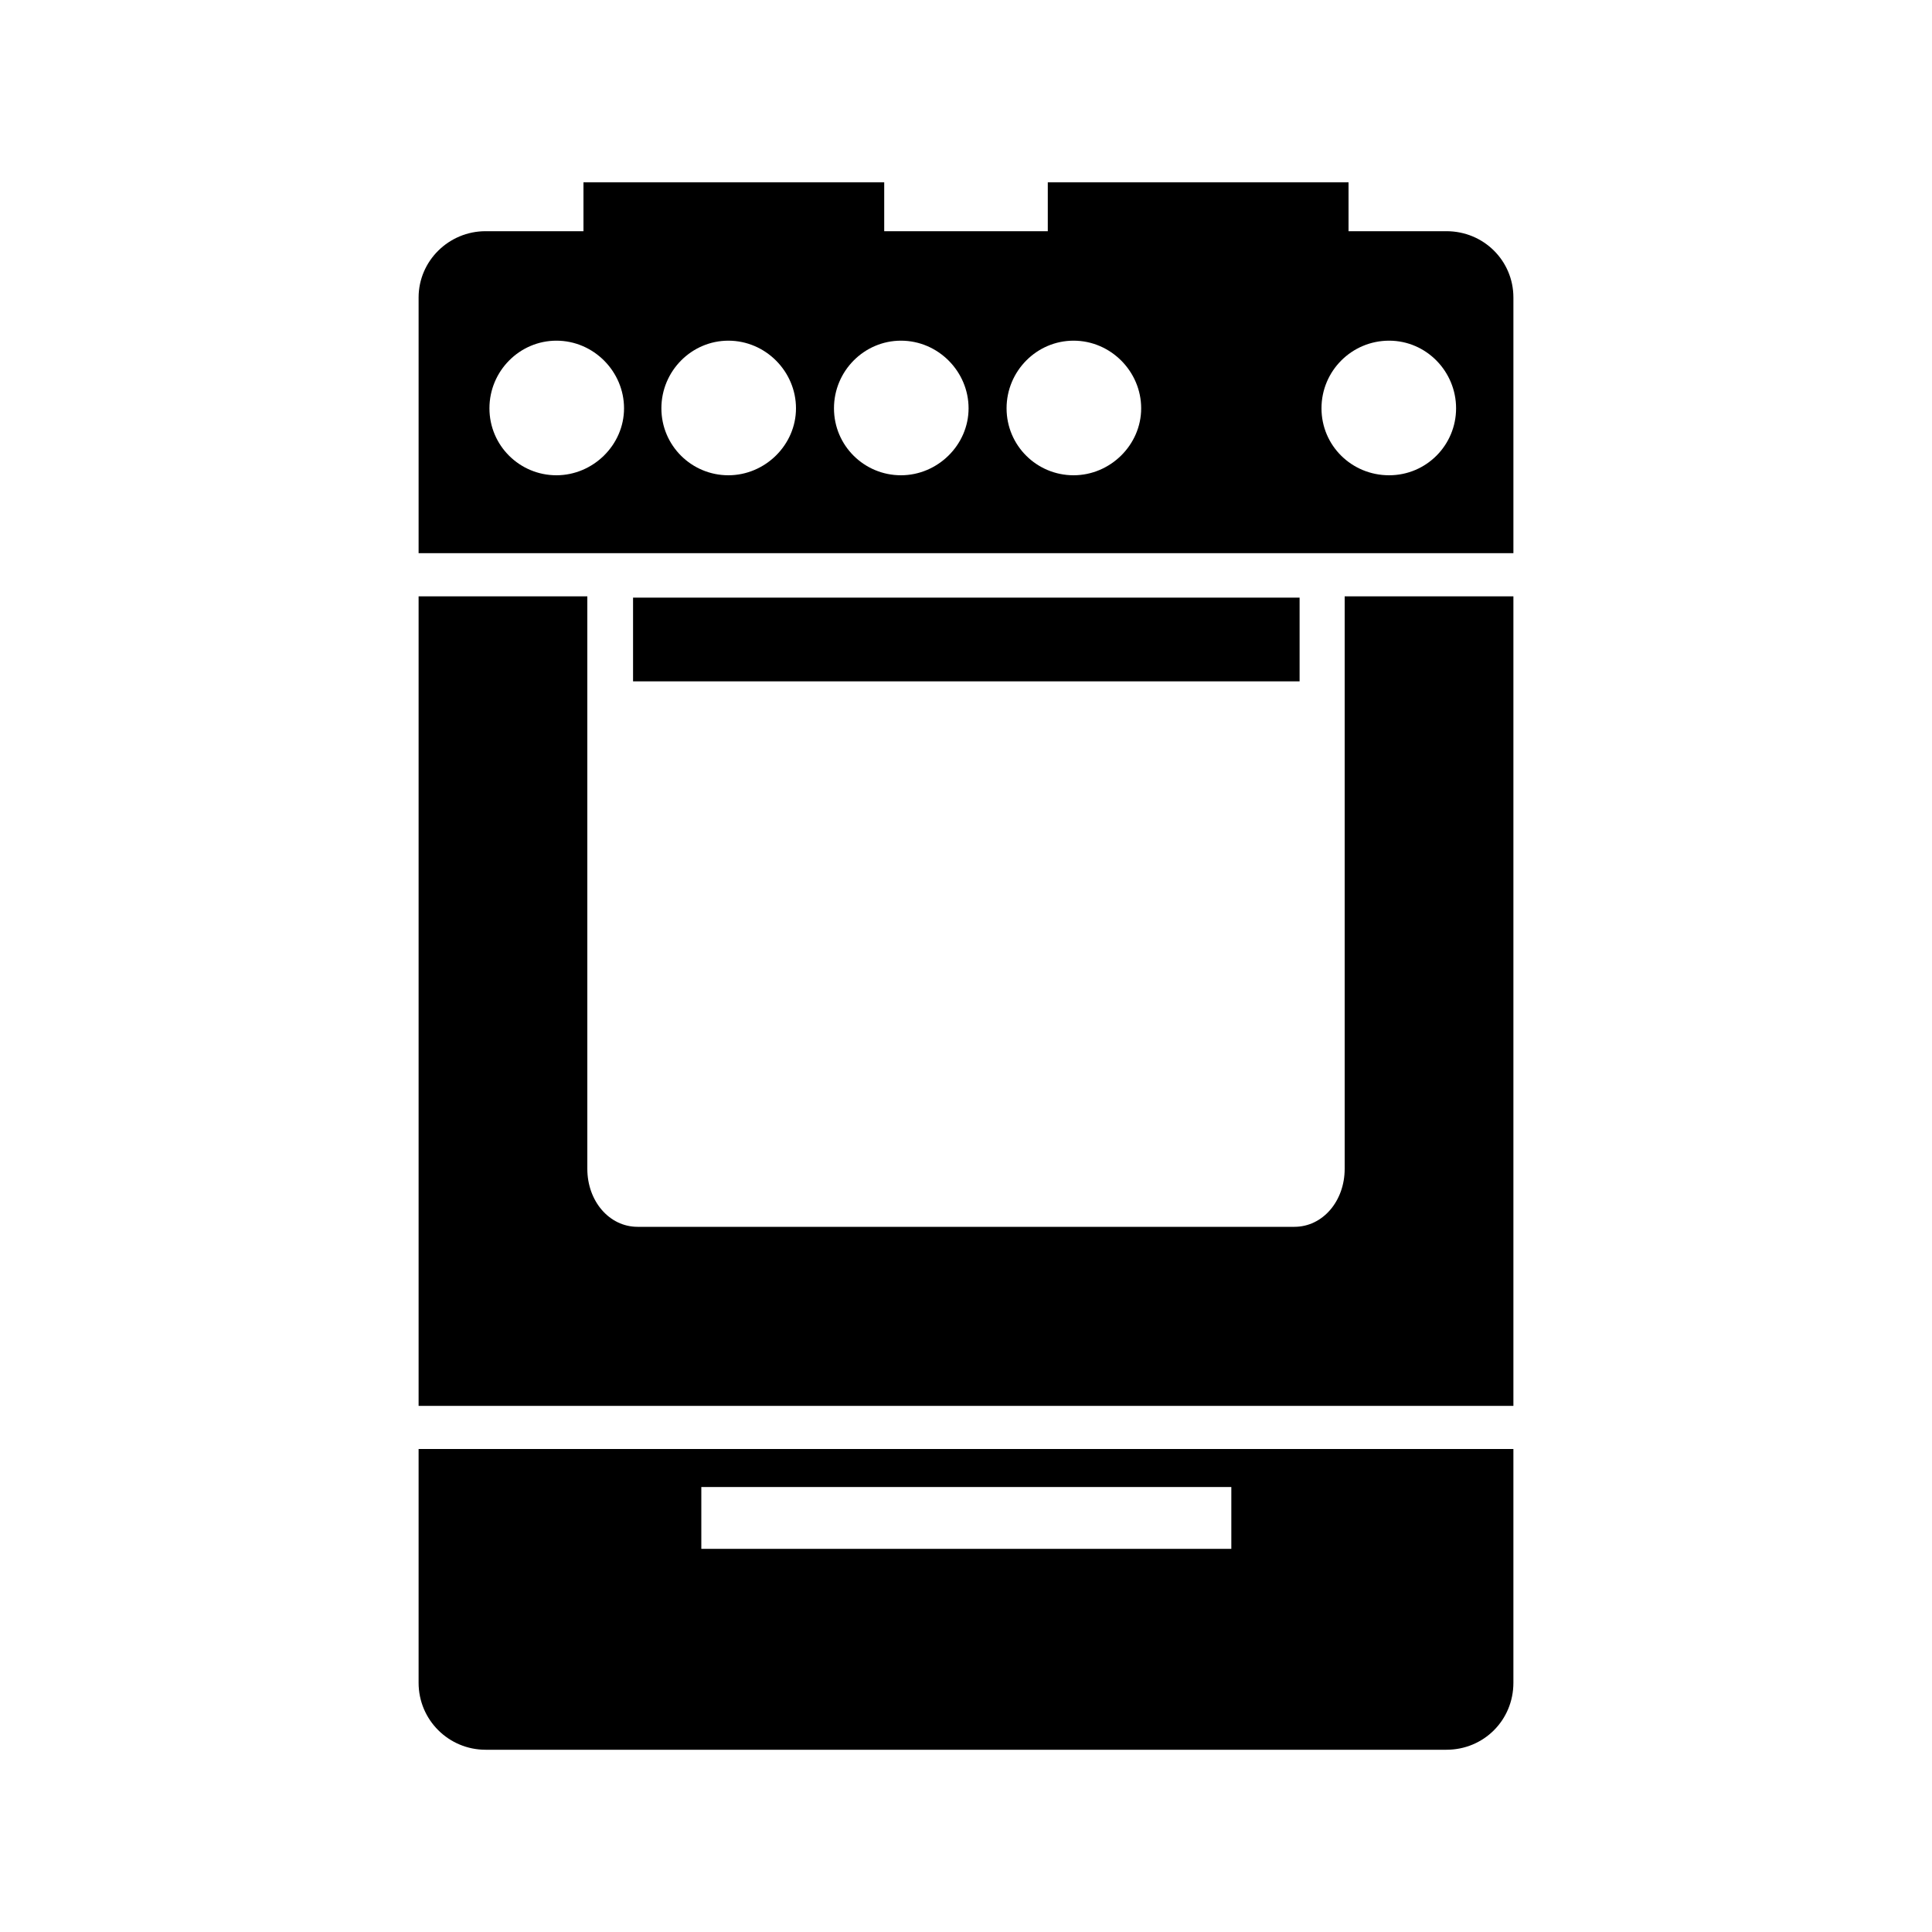<?xml version="1.0" encoding="UTF-8"?>
<svg id="Capa_1" data-name="Capa 1" xmlns="http://www.w3.org/2000/svg" viewBox="0 0 30 30">
  <path d="M7.54,3.59h1.52v-.76h4.67v.76h2.54v-.76h4.67v.76h1.52c.58,0,1.04.46,1.04,1.03v3.97H6.5v-3.97c0-.57.47-1.03,1.04-1.03h0ZM9.83,9.28h10.35v1.3h-10.35v-1.3ZM23.5,9.26h-2.62v8.89c0,.5-.34.9-.78.9h-10.2c-.44,0-.78-.4-.78-.9v-8.89h-2.62v12.57h17v-12.57ZM21.57,5.29h0c-.58,0-1.05.47-1.05,1.05s.47,1.04,1.05,1.04,1.04-.47,1.04-1.04-.46-1.05-1.04-1.05h0ZM16.67,5.29h0c-.57,0-1.04.47-1.04,1.05s.47,1.04,1.04,1.04,1.05-.47,1.05-1.04-.47-1.05-1.05-1.05h0ZM13.99,5.29h0c-.57,0-1.04.47-1.04,1.05s.47,1.04,1.04,1.04,1.05-.47,1.05-1.04-.47-1.05-1.05-1.05h0ZM11.31,5.29h0c-.57,0-1.04.47-1.04,1.05s.47,1.04,1.04,1.04,1.05-.47,1.05-1.04-.47-1.05-1.05-1.05h0ZM8.64,5.29h0c-.57,0-1.04.47-1.04,1.05s.47,1.04,1.04,1.04,1.05-.47,1.05-1.04-.47-1.05-1.05-1.05h0ZM23.5,22.5h0v3.63c0,.58-.46,1.04-1.04,1.04H7.54c-.57,0-1.04-.46-1.04-1.04v-3.63h17ZM10.89,23.09h0v.96h8.23v-.96h-8.23Z" fill="currentColor" fill-rule="evenodd" stroke-width="0"/>
</svg>